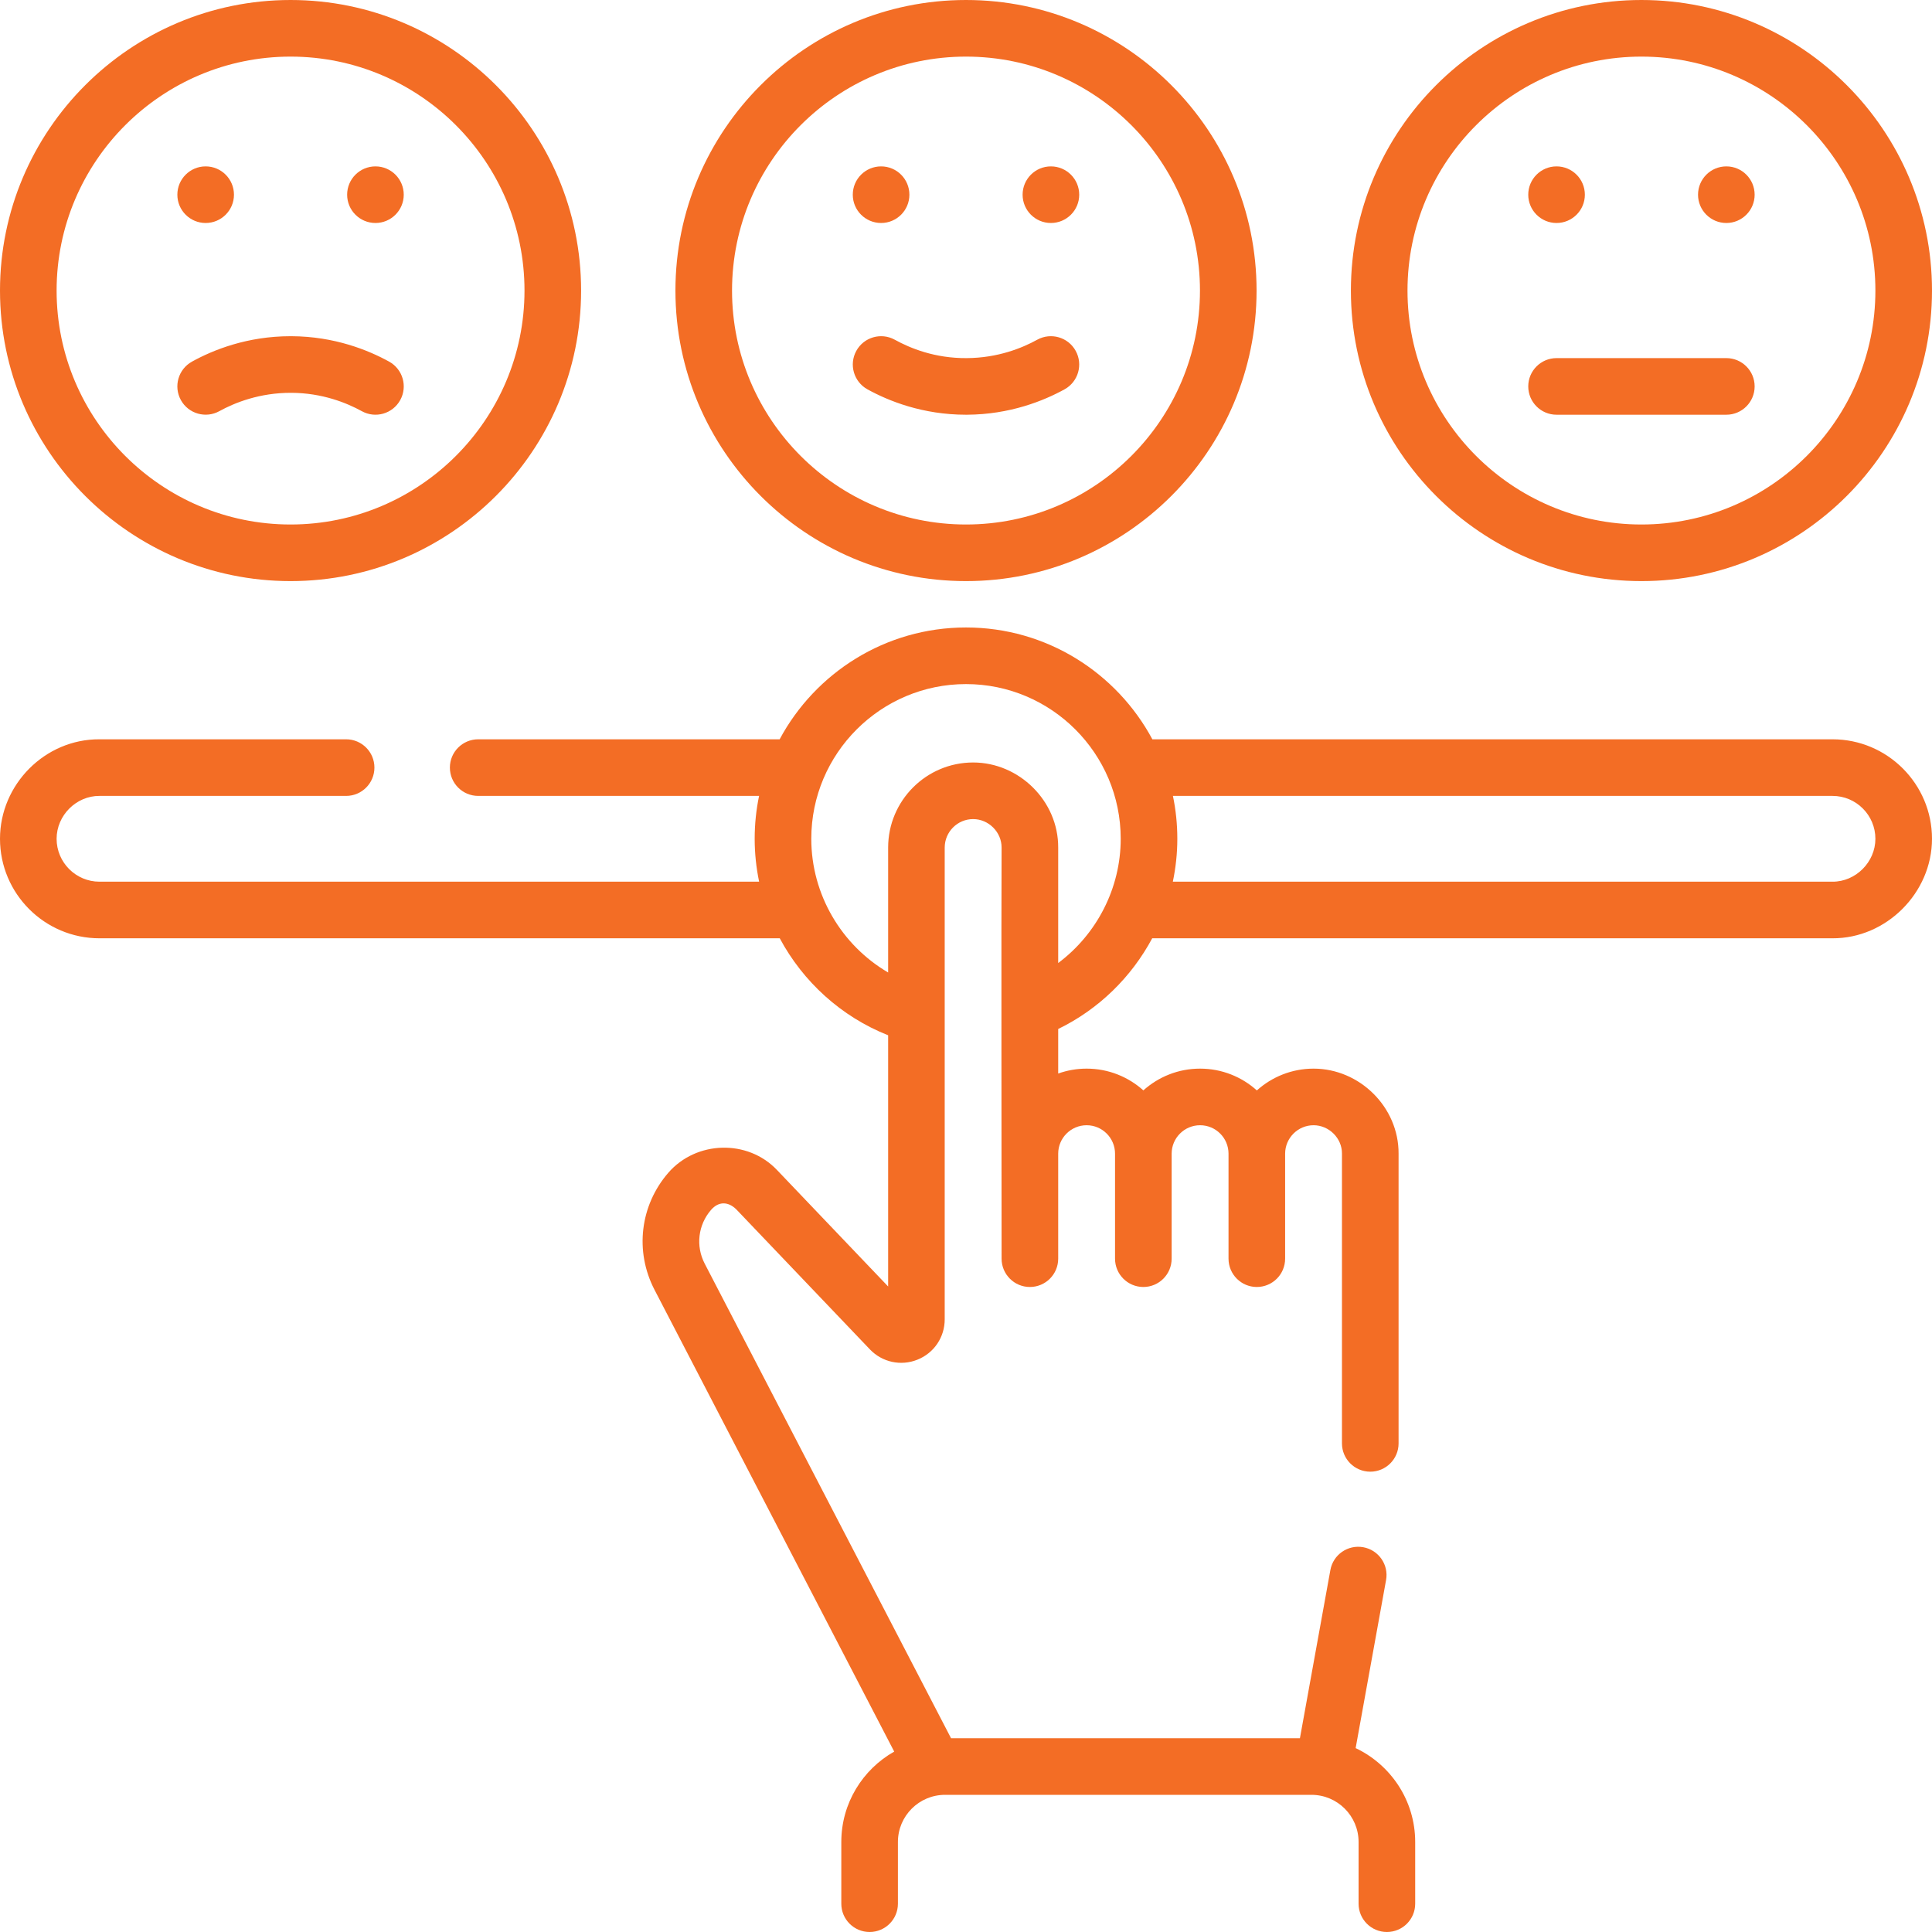 <svg width="50" height="50" viewBox="0 0 50 50" fill="none" xmlns="http://www.w3.org/2000/svg">
<path d="M7.52 15.039C11.666 15.039 15.039 11.666 15.039 7.52C15.039 3.373 11.666 0 7.52 0C3.373 0 0 3.373 0 7.52C0 11.666 3.373 15.039 7.52 15.039ZM7.52 1.465C10.858 1.465 13.574 4.181 13.574 7.52C13.574 10.858 10.858 13.574 7.52 13.574C4.181 13.574 1.465 10.858 1.465 7.52C1.465 4.181 4.181 1.465 7.52 1.465ZM44.678 5.771C45.082 5.771 45.41 5.443 45.41 5.039C45.41 4.634 45.082 4.306 44.678 4.306C44.273 4.306 43.945 4.634 43.945 5.039C43.945 5.443 44.273 5.771 44.678 5.771ZM42.48 15.039C46.627 15.039 50 11.666 50 7.52C50 3.373 46.627 0 42.48 0C38.334 0 34.961 3.373 34.961 7.52C34.961 11.666 38.334 15.039 42.48 15.039ZM42.48 1.465C45.819 1.465 48.535 4.181 48.535 7.52C48.535 10.858 45.819 13.574 42.48 13.574C39.142 13.574 36.426 10.858 36.426 7.52C36.426 4.181 39.142 1.465 42.48 1.465ZM27.197 5.771C27.602 5.771 27.93 5.443 27.93 5.039C27.93 4.634 27.602 4.306 27.197 4.306C26.793 4.306 26.465 4.634 26.465 5.039C26.465 5.443 26.793 5.771 27.197 5.771ZM40.283 10.733H44.678C45.082 10.733 45.41 10.405 45.41 10C45.41 9.596 45.082 9.268 44.678 9.268H40.283C39.879 9.268 39.551 9.596 39.551 10C39.551 10.405 39.879 10.733 40.283 10.733ZM40.283 5.771C40.688 5.771 41.016 5.443 41.016 5.039C41.016 4.634 40.688 4.306 40.283 4.306C39.879 4.306 39.551 4.634 39.551 5.039C39.551 5.443 39.879 5.771 40.283 5.771ZM47.425 19.133H29.823C28.9 17.412 27.085 16.239 25 16.239C22.915 16.239 21.1 17.412 20.177 19.133H12.376C11.971 19.133 11.643 19.461 11.643 19.865C11.643 20.27 11.971 20.598 12.376 20.598H19.645C19.57 20.956 19.531 21.328 19.531 21.708C19.531 22.086 19.571 22.458 19.646 22.818H2.575C1.963 22.818 1.465 22.32 1.465 21.708C1.465 21.104 1.971 20.595 2.575 20.598H8.958C9.362 20.598 9.69 20.27 9.69 19.865C9.69 19.461 9.362 19.133 8.958 19.133H2.575C1.163 19.125 0 20.303 0 21.708C0 23.128 1.155 24.283 2.575 24.283H20.18C20.782 25.406 21.767 26.31 22.985 26.793V33.294L20.112 30.283C19.351 29.477 18.018 29.518 17.295 30.352C16.563 31.198 16.423 32.385 16.938 33.378L23.142 45.331C22.326 45.792 21.773 46.667 21.773 47.67V49.268C21.773 49.672 22.101 50 22.506 50C22.91 50 23.238 49.672 23.238 49.268V47.67C23.238 46.997 23.785 46.45 24.459 46.45H33.94C34.613 46.45 35.16 46.997 35.16 47.67V49.268C35.16 49.672 35.488 50 35.893 50C36.298 50 36.625 49.672 36.625 49.268V47.67C36.625 46.599 35.994 45.672 35.084 45.241L35.871 40.893C35.944 40.495 35.679 40.114 35.281 40.042C34.883 39.97 34.502 40.234 34.43 40.632L33.642 44.985H24.613L18.238 32.704C18.001 32.247 18.065 31.701 18.402 31.312C18.598 31.086 18.844 31.094 19.052 31.295L22.514 34.923C22.833 35.256 23.316 35.36 23.744 35.188C24.173 35.016 24.449 34.607 24.449 34.145V21.935C24.449 21.529 24.779 21.198 25.185 21.198C25.584 21.198 25.923 21.534 25.921 21.935C25.911 23.723 25.921 30.781 25.921 32.574C25.921 32.979 26.249 33.307 26.653 33.307C27.058 33.307 27.386 32.979 27.386 32.574V29.857C27.386 29.451 27.716 29.121 28.122 29.121C28.527 29.121 28.857 29.451 28.857 29.857V32.574C28.857 32.979 29.185 33.307 29.59 33.307C29.994 33.307 30.322 32.979 30.322 32.574V29.857C30.322 29.451 30.652 29.121 31.058 29.121C31.464 29.121 31.793 29.45 31.794 29.855V29.856V32.574C31.794 32.979 32.122 33.307 32.526 33.307C32.931 33.307 33.259 32.979 33.259 32.574V29.859C33.259 29.858 33.259 29.857 33.259 29.857C33.259 29.856 33.259 29.856 33.259 29.856C33.26 29.451 33.59 29.121 33.995 29.121C34.394 29.121 34.733 29.456 34.73 29.855V37.355C34.73 37.759 35.058 38.087 35.463 38.087C35.867 38.087 36.195 37.759 36.195 37.355V29.855C36.201 28.655 35.189 27.656 33.995 27.656C33.432 27.656 32.917 27.87 32.527 28.22C32.137 27.869 31.622 27.656 31.058 27.656C30.494 27.656 29.98 27.869 29.59 28.219C29.2 27.869 28.685 27.656 28.122 27.656C27.863 27.656 27.616 27.701 27.386 27.783V26.63C28.436 26.12 29.281 25.288 29.819 24.283H47.425C48.817 24.289 50 23.106 50 21.708C50 20.288 48.845 19.133 47.425 19.133ZM27.386 24.923V21.935C27.392 20.731 26.376 19.733 25.185 19.733C23.971 19.733 22.985 20.721 22.985 21.935V25.168C21.779 24.462 20.996 23.151 20.996 21.708C20.996 19.5 22.792 17.704 25 17.704C27.208 17.704 29.004 19.5 29.004 21.708C29.004 22.989 28.383 24.178 27.386 24.923ZM47.425 22.818H30.353C30.428 22.457 30.469 22.086 30.469 21.708C30.469 21.328 30.43 20.956 30.355 20.598H47.425C48.037 20.598 48.535 21.096 48.535 21.708C48.535 22.309 48.027 22.821 47.425 22.818ZM5.322 5.771C5.727 5.771 6.055 5.443 6.055 5.039C6.055 4.634 5.727 4.306 5.322 4.306C4.918 4.306 4.59 4.634 4.59 5.039C4.59 5.443 4.918 5.771 5.322 5.771ZM9.717 5.771C10.121 5.771 10.449 5.443 10.449 5.039C10.449 4.634 10.121 4.306 9.717 4.306C9.312 4.306 8.984 4.634 8.984 5.039C8.984 5.443 9.312 5.771 9.717 5.771ZM22.803 5.771C23.207 5.771 23.535 5.443 23.535 5.039C23.535 4.634 23.207 4.306 22.803 4.306C22.398 4.306 22.07 4.634 22.07 5.039C22.07 5.443 22.398 5.771 22.803 5.771ZM5.676 10.641C6.073 10.422 6.721 10.163 7.537 10.166C8.341 10.169 8.974 10.427 9.363 10.641C9.717 10.837 10.162 10.709 10.358 10.354C10.553 10 10.425 9.555 10.071 9.359C9.533 9.062 8.657 8.706 7.544 8.701C7.536 8.701 7.528 8.701 7.519 8.701C6.396 8.701 5.513 9.058 4.968 9.359C4.614 9.555 4.486 10 4.681 10.354C4.879 10.712 5.328 10.834 5.676 10.641ZM25 15.039C29.146 15.039 32.52 11.666 32.52 7.52C32.52 3.373 29.146 0 25 0C20.854 0 17.48 3.373 17.48 7.52C17.48 11.666 20.854 15.039 25 15.039ZM25 1.465C28.339 1.465 31.055 4.181 31.055 7.52C31.055 10.858 28.339 13.574 25 13.574C21.661 13.574 18.945 10.858 18.945 7.52C18.945 4.181 21.661 1.465 25 1.465ZM22.448 10.075C22.993 10.376 23.877 10.733 25 10.733H25.025C26.138 10.727 27.013 10.372 27.552 10.075C27.906 9.879 28.034 9.433 27.838 9.079C27.643 8.725 27.197 8.597 26.843 8.792C26.454 9.007 25.822 9.264 25.018 9.268C24.195 9.275 23.554 9.011 23.157 8.792C22.803 8.597 22.357 8.725 22.162 9.079C21.966 9.433 22.095 9.879 22.448 10.075Z" fill="#F36D25"/>
</svg>
